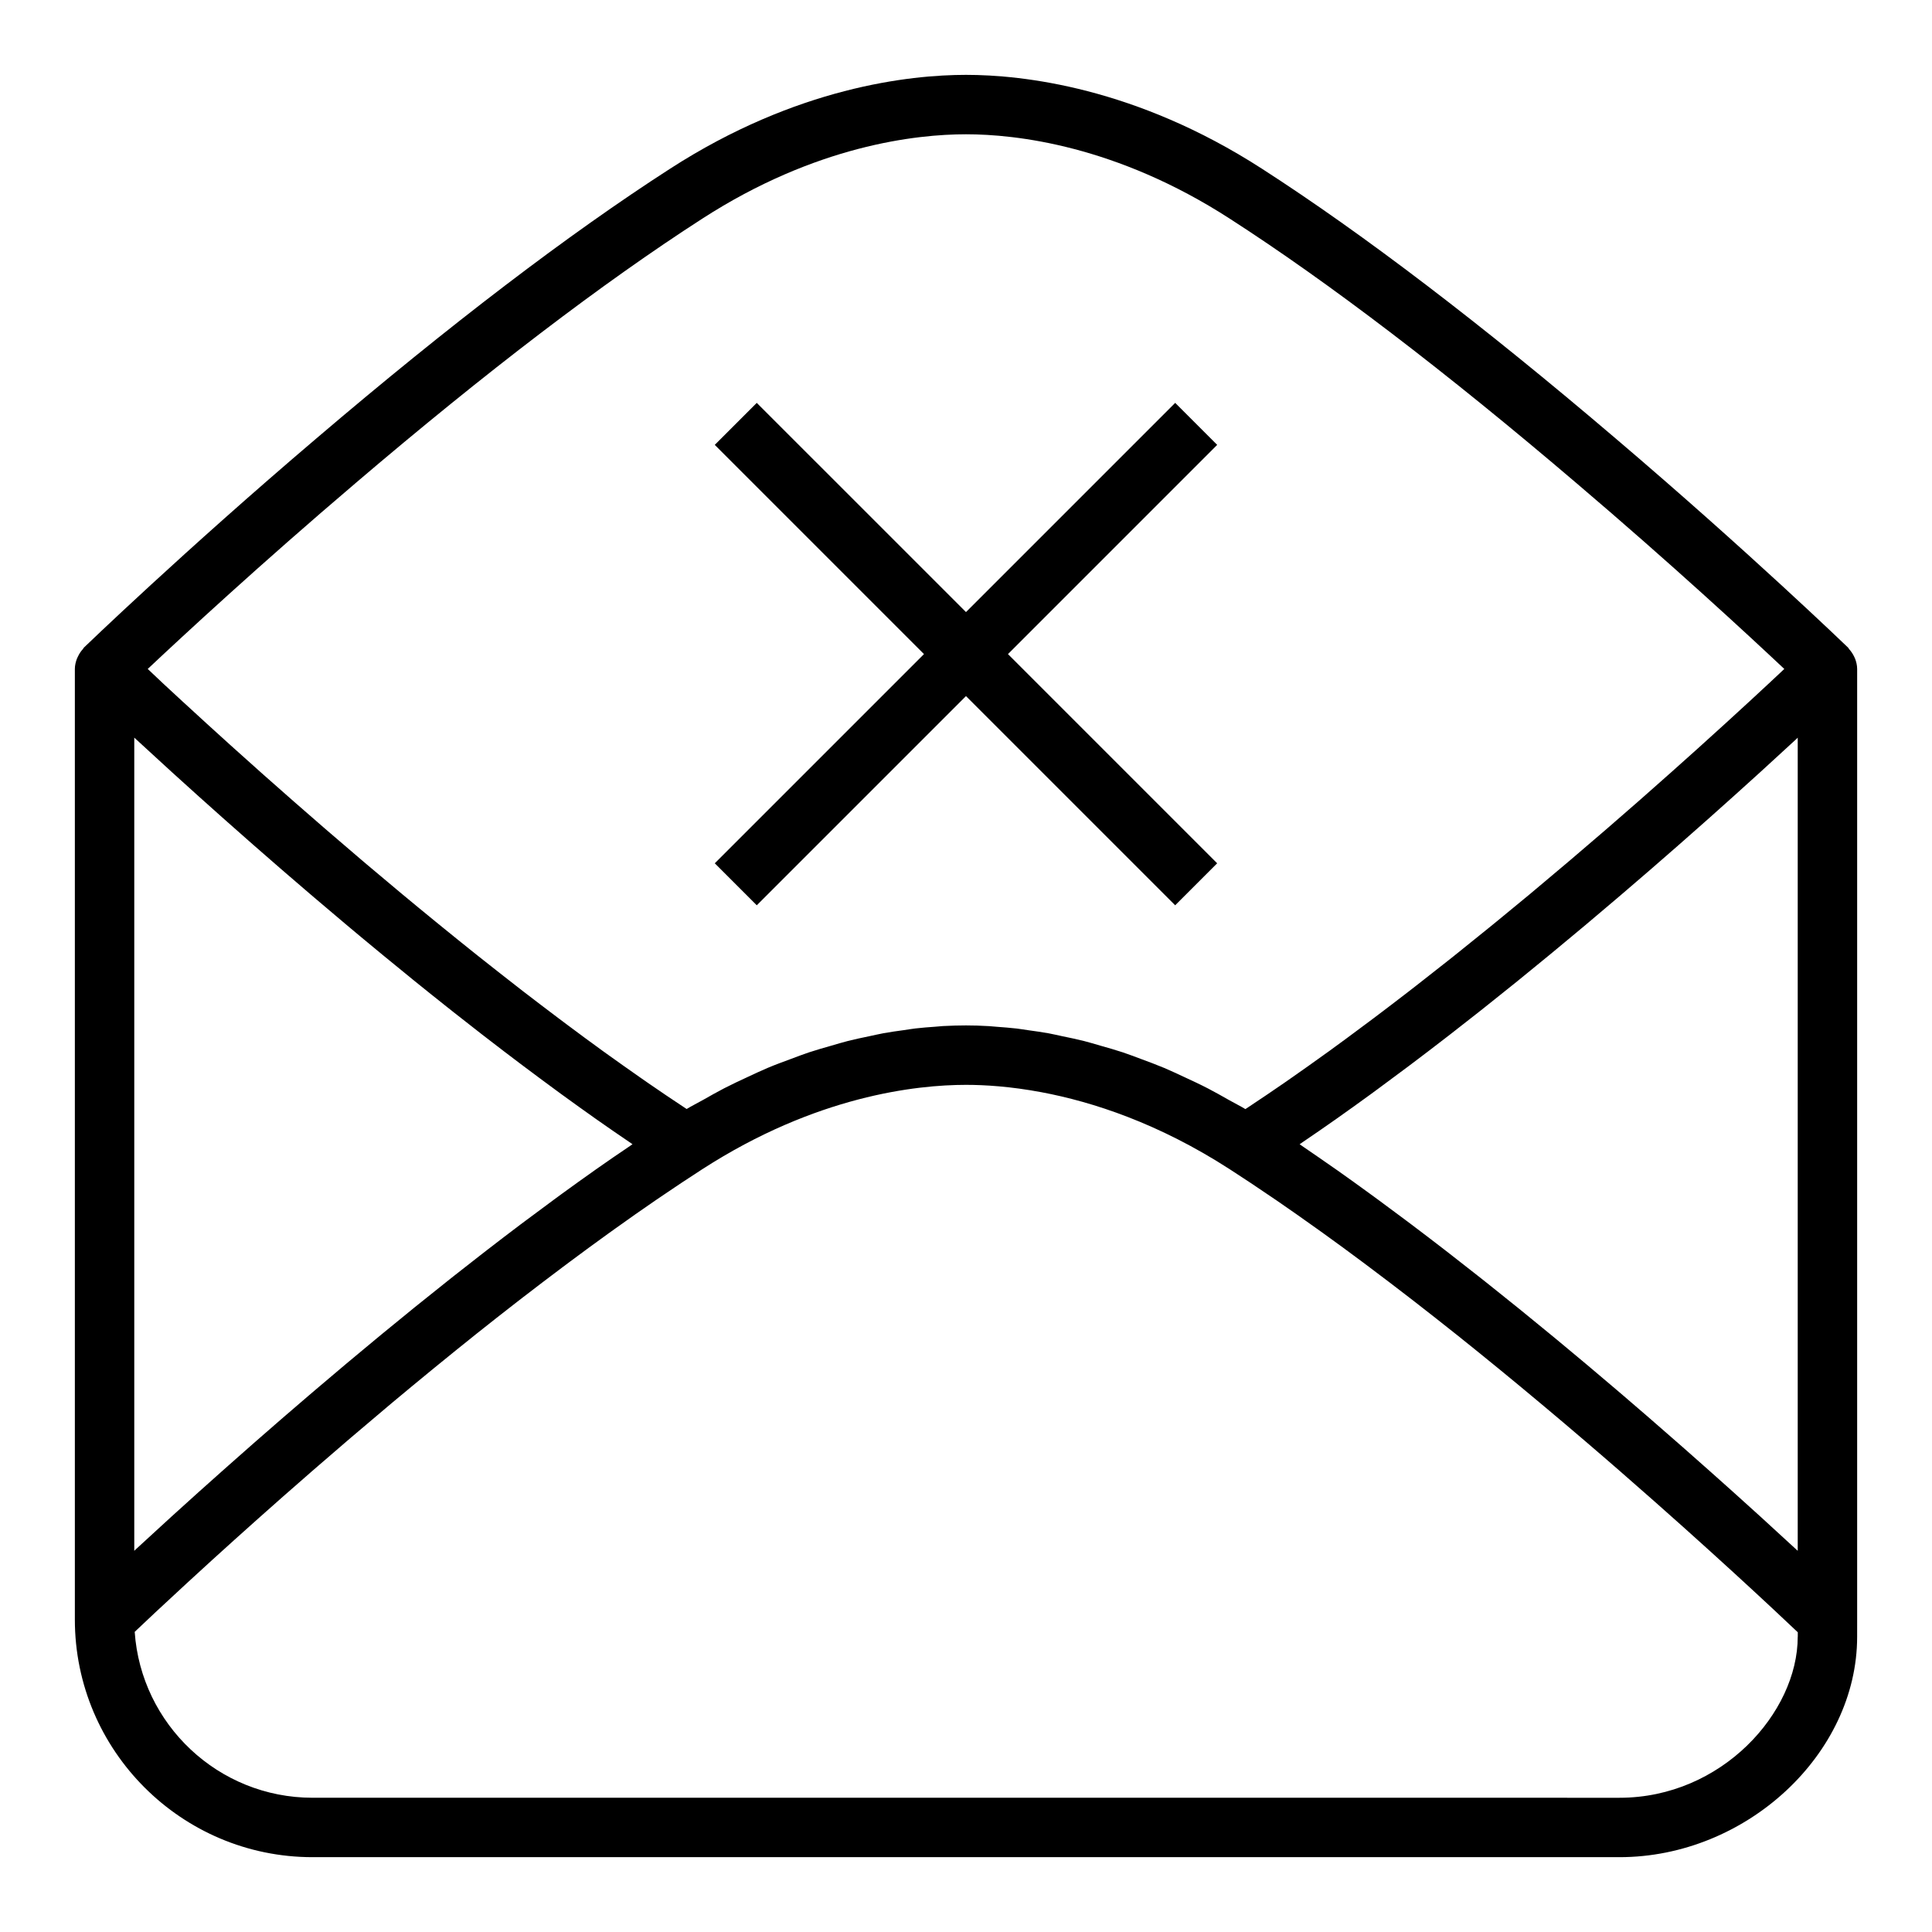 <?xml version="1.0" encoding="UTF-8"?>
<!-- Uploaded to: SVG Repo, www.svgrepo.com, Generator: SVG Repo Mixer Tools -->
<svg fill="#000000" width="800px" height="800px" version="1.1" viewBox="144 144 512 512" xmlns="http://www.w3.org/2000/svg">
 <g>
  <path d="m344.55 383.91 55.445-55.441 55.441 55.441 11.129-11.129-55.441-55.441 55.441-55.445-11.129-11.129-55.441 55.441-55.445-55.441-11.129 11.129 55.441 55.445-55.441 55.441z"/>
  <path d="m635.27 317.82c-0.332-0.652-0.73-1.234-1.219-1.777-0.117-0.125-0.164-0.301-0.285-0.418-0.262-0.25-26.488-25.551-61.613-55.434-35.305-30.109-66.84-54.16-93.723-71.477-33.527-21.637-63.531-24.875-78.43-24.875-14.902 0-44.902 3.234-78.414 24.867-26.891 17.32-58.426 41.367-93.73 71.469-35.125 29.883-61.355 55.191-61.613 55.434-0.125 0.117-0.164 0.293-0.285 0.418-0.496 0.535-0.891 1.125-1.211 1.77-0.125 0.242-0.242 0.465-0.34 0.707-0.34 0.898-0.57 1.809-0.57 2.777v251.91c0 34.723 28.254 62.977 62.977 62.977h346.37c33.551 0 62.977-27.293 62.977-58.41l0.004-4.566v-251.91c0-0.969-0.227-1.883-0.559-2.762-0.098-0.246-0.223-0.465-0.332-0.699zm-14.855 21.66v215.5c-0.117-0.102-0.25-0.234-0.371-0.34-2.832-2.621-6.055-5.574-9.613-8.816-0.488-0.441-0.969-0.883-1.465-1.324-1.543-1.402-3.141-2.844-4.801-4.336-0.324-0.293-0.629-0.566-0.961-0.867-1.898-1.707-3.871-3.473-5.902-5.273-0.629-0.566-1.273-1.133-1.922-1.699-1.629-1.449-3.289-2.922-5-4.426-0.582-0.512-1.148-1.008-1.746-1.527-2.227-1.961-4.519-3.953-6.863-5.992-0.52-0.457-1.062-0.922-1.59-1.379-1.922-1.66-3.871-3.344-5.863-5.047-0.699-0.598-1.402-1.195-2.109-1.801-2.504-2.133-5.047-4.289-7.644-6.473-0.25-0.211-0.512-0.434-0.781-0.652-2.379-1.992-4.785-4-7.227-6.023-0.715-0.582-1.426-1.164-2.133-1.754-2.465-2.031-4.953-4.062-7.461-6.102-0.293-0.234-0.582-0.473-0.875-0.707-2.754-2.227-5.543-4.457-8.352-6.691-0.723-0.574-1.449-1.148-2.172-1.715-2.297-1.82-4.606-3.621-6.926-5.422-0.637-0.496-1.273-0.992-1.914-1.488-2.832-2.188-5.684-4.367-8.543-6.519-0.621-0.473-1.234-0.93-1.859-1.395-2.356-1.762-4.715-3.512-7.062-5.242-0.762-0.551-1.512-1.109-2.273-1.66-2.875-2.094-5.746-4.164-8.629-6.195-0.371-0.262-0.738-0.512-1.109-0.77-2.535-1.777-5.062-3.519-7.574-5.234-0.418-0.285-0.836-0.59-1.258-0.875 0.348-0.234 0.699-0.488 1.047-0.723 2.762-1.875 5.519-3.769 8.289-5.723 0.156-0.109 0.316-0.219 0.473-0.332 2.977-2.094 5.953-4.242 8.934-6.406 0.613-0.449 1.227-0.906 1.844-1.355 2.543-1.867 5.086-3.754 7.637-5.668 0.473-0.355 0.945-0.699 1.418-1.062 2.961-2.227 5.91-4.481 8.84-6.746 0.465-0.355 0.914-0.707 1.379-1.062 2.512-1.953 5.023-3.914 7.512-5.879 0.605-0.488 1.219-0.969 1.836-1.457 2.883-2.289 5.746-4.59 8.59-6.879 0.117-0.094 0.227-0.188 0.348-0.285 2.699-2.188 5.367-4.367 8.016-6.551 0.621-0.52 1.242-1.031 1.875-1.551 2.598-2.148 5.172-4.289 7.699-6.406 0.117-0.102 0.234-0.195 0.355-0.301 2.668-2.242 5.273-4.449 7.848-6.644 0.605-0.512 1.195-1.023 1.801-1.535 2.117-1.812 4.188-3.598 6.234-5.359 0.449-0.387 0.898-0.781 1.348-1.164 2.394-2.07 4.723-4.102 6.992-6.094 0.512-0.457 1.008-0.891 1.512-1.332 1.836-1.621 3.637-3.203 5.383-4.754 0.52-0.465 1.055-0.93 1.566-1.387 2.102-1.867 4.141-3.691 6.102-5.457 0.242-0.227 0.48-0.434 0.723-0.652 1.723-1.551 3.379-3.047 4.984-4.504 0.496-0.449 0.977-0.891 1.465-1.324 3.559-3.242 6.769-6.195 9.613-8.816 0.09-0.109 0.223-0.242 0.34-0.348zm-382.35-67.312c34.777-29.66 65.754-53.285 92.047-70.219 30.129-19.457 56.719-22.363 69.891-22.363 13.168 0 39.762 2.906 69.895 22.363 26.293 16.934 57.262 40.559 92.039 70.227 24.93 21.207 45.312 40.062 54.922 49.105-1.211 1.141-2.606 2.441-4.141 3.883-0.047 0.039-0.078 0.07-0.125 0.109-1.543 1.441-3.258 3.031-5.109 4.738-0.039 0.039-0.086 0.078-0.133 0.117-3.66 3.379-7.902 7.25-12.609 11.492-0.219 0.203-0.457 0.41-0.684 0.621-2.281 2.055-4.668 4.195-7.148 6.398-0.234 0.211-0.496 0.434-0.738 0.652-2.394 2.133-4.871 4.328-7.438 6.582-0.211 0.188-0.418 0.371-0.629 0.551-2.566 2.25-5.227 4.566-7.934 6.91-0.559 0.488-1.125 0.969-1.691 1.457-2.691 2.32-5.441 4.684-8.266 7.078-0.473 0.402-0.953 0.812-1.434 1.211-2.551 2.164-5.156 4.352-7.793 6.559-0.551 0.465-1.109 0.93-1.66 1.395-2.852 2.371-5.754 4.762-8.691 7.156-0.77 0.629-1.543 1.266-2.332 1.898-2.977 2.418-5.977 4.84-9.004 7.258-0.52 0.418-1.047 0.828-1.566 1.242-2.754 2.18-5.527 4.359-8.312 6.527-0.691 0.535-1.387 1.078-2.078 1.613-3.047 2.356-6.102 4.684-9.164 6.992-0.82 0.613-1.621 1.211-2.441 1.82-3.148 2.356-6.305 4.691-9.453 6.977-0.387 0.277-0.762 0.535-1.141 0.812-2.93 2.117-5.856 4.188-8.777 6.227-0.715 0.496-1.434 1-2.133 1.488-3.102 2.141-6.188 4.227-9.258 6.258-0.309 0.203-0.621 0.41-0.938 0.621-1.473-0.891-2.891-1.574-4.344-2.402-1.859-1.047-3.715-2.117-5.543-3.055-2.156-1.117-4.258-2.094-6.375-3.07-1.746-0.805-3.488-1.637-5.188-2.356-2.117-0.883-4.141-1.637-6.195-2.394-1.605-0.59-3.227-1.227-4.785-1.746-2.047-0.676-3.984-1.219-5.945-1.777-1.457-0.418-2.93-0.875-4.328-1.227-1.969-0.496-3.801-0.875-5.668-1.258-1.25-0.262-2.551-0.574-3.754-0.797-1.891-0.34-3.629-0.574-5.383-0.82-1.016-0.141-2.109-0.332-3.078-0.449-1.859-0.211-3.527-0.332-5.195-0.457-0.699-0.047-1.48-0.141-2.148-0.18-2.234-0.137-4.289-0.191-6.106-0.191-1.82 0-3.871 0.055-6.117 0.172-0.668 0.039-1.457 0.133-2.148 0.18-1.668 0.117-3.336 0.242-5.195 0.457-0.969 0.109-2.062 0.309-3.078 0.449-1.754 0.242-3.488 0.473-5.383 0.82-1.203 0.219-2.504 0.535-3.769 0.797-1.859 0.387-3.684 0.762-5.644 1.258-1.418 0.355-2.906 0.82-4.375 1.242-1.945 0.551-3.863 1.094-5.887 1.762-1.582 0.52-3.227 1.164-4.856 1.77-2.023 0.746-4.039 1.48-6.117 2.356-1.73 0.723-3.504 1.574-5.273 2.394-2.086 0.961-4.148 1.93-6.281 3.023-1.867 0.961-3.754 2.047-5.652 3.117-1.434 0.812-2.816 1.48-4.266 2.356-0.316-0.203-0.621-0.41-0.938-0.621-3.078-2.031-6.164-4.125-9.273-6.266-0.691-0.48-1.387-0.969-2.078-1.449-2.969-2.07-5.934-4.172-8.918-6.312-0.34-0.242-0.676-0.488-1.016-0.73-3.188-2.305-6.391-4.676-9.574-7.055-0.762-0.566-1.512-1.133-2.266-1.699-3.117-2.348-6.227-4.715-9.328-7.102-0.613-0.48-1.227-0.961-1.844-1.441-2.891-2.242-5.762-4.504-8.621-6.769-0.457-0.355-0.906-0.707-1.355-1.07-3.102-2.465-6.164-4.945-9.203-7.414-0.691-0.559-1.379-1.117-2.062-1.676-3-2.457-5.977-4.894-8.895-7.328-0.48-0.402-0.945-0.797-1.418-1.188-2.738-2.281-5.422-4.543-8.07-6.777-0.426-0.363-0.859-0.73-1.289-1.094-2.824-2.41-5.598-4.777-8.305-7.117-0.566-0.488-1.133-0.977-1.691-1.457-2.707-2.34-5.359-4.652-7.918-6.894-0.227-0.195-0.449-0.387-0.668-0.59-2.512-2.203-4.945-4.344-7.289-6.43-0.309-0.277-0.629-0.559-0.938-0.836-2.402-2.133-4.699-4.188-6.902-6.18-0.371-0.332-0.73-0.652-1.094-0.984-2.203-1.992-4.336-3.93-6.328-5.738-0.016-0.008-0.023-0.023-0.039-0.039-2.07-1.883-3.992-3.644-5.785-5.305-0.164-0.148-0.324-0.301-0.488-0.441-1.801-1.66-3.473-3.219-4.992-4.621-0.031-0.023-0.055-0.055-0.086-0.078-1.531-1.465-2.934-2.773-4.144-3.914 9.609-9.043 29.977-27.891 54.922-49.113zm64.172 181.52c-0.156 0.109-0.316 0.219-0.473 0.332-2.977 2.094-5.953 4.242-8.934 6.406-0.613 0.449-1.227 0.906-1.844 1.355-2.543 1.867-5.086 3.754-7.637 5.668-0.48 0.355-0.945 0.699-1.426 1.062-2.945 2.219-5.879 4.465-8.801 6.723-0.496 0.387-0.984 0.762-1.48 1.148-2.488 1.938-4.969 3.871-7.43 5.816-0.613 0.488-1.227 0.977-1.844 1.465-2.883 2.289-5.746 4.59-8.59 6.879-0.117 0.094-0.227 0.188-0.348 0.285-2.699 2.188-5.367 4.367-8.016 6.551-0.621 0.52-1.242 1.031-1.875 1.551-2.598 2.148-5.172 4.289-7.699 6.406-0.117 0.102-0.234 0.195-0.355 0.301-2.668 2.242-5.273 4.449-7.848 6.644-0.605 0.512-1.195 1.023-1.801 1.535-2.117 1.812-4.188 3.598-6.234 5.359-0.449 0.387-0.898 0.781-1.348 1.164-2.394 2.07-4.723 4.102-6.992 6.094-0.52 0.457-1.023 0.898-1.535 1.355-1.801 1.582-3.551 3.125-5.258 4.644-0.582 0.512-1.156 1.023-1.73 1.535-2.086 1.852-4.102 3.652-6.047 5.398-0.242 0.219-0.48 0.434-0.723 0.652-1.723 1.551-3.379 3.047-4.984 4.504-0.496 0.449-0.977 0.891-1.465 1.324-3.559 3.242-6.769 6.195-9.613 8.816-0.074 0.09-0.207 0.223-0.324 0.328v-215.51c0.117 0.102 0.25 0.234 0.371 0.34 2.832 2.621 6.055 5.574 9.613 8.816 0.488 0.441 0.969 0.883 1.465 1.324 1.605 1.457 3.258 2.953 4.984 4.504 0.242 0.219 0.48 0.426 0.723 0.652 1.961 1.762 4.008 3.59 6.102 5.457 0.512 0.465 1.047 0.93 1.566 1.387 1.746 1.551 3.543 3.133 5.383 4.754 0.504 0.449 1 0.883 1.512 1.332 2.266 1.992 4.598 4.023 6.992 6.094 0.449 0.387 0.898 0.781 1.348 1.164 2.047 1.762 4.117 3.551 6.234 5.359 0.598 0.512 1.188 1.023 1.801 1.535 2.574 2.195 5.18 4.41 7.848 6.644 0.117 0.094 0.234 0.195 0.355 0.301 2.519 2.125 5.094 4.258 7.699 6.406 0.629 0.512 1.25 1.031 1.875 1.551 2.644 2.18 5.312 4.359 8.016 6.551 0.117 0.094 0.227 0.18 0.348 0.285 2.832 2.297 5.707 4.59 8.59 6.879 0.613 0.488 1.227 0.969 1.836 1.457 2.488 1.969 5 3.93 7.512 5.879 0.465 0.355 0.914 0.707 1.379 1.062 2.93 2.266 5.879 4.519 8.84 6.746 0.473 0.355 0.945 0.707 1.418 1.062 2.543 1.914 5.086 3.793 7.637 5.668 0.613 0.449 1.227 0.906 1.844 1.355 2.984 2.164 5.961 4.312 8.934 6.406 0.156 0.109 0.316 0.219 0.473 0.332 2.769 1.953 5.527 3.848 8.289 5.723 0.348 0.234 0.699 0.496 1.047 0.723-0.348 0.234-0.699 0.488-1.047 0.723-2.805 1.879-5.559 3.785-8.332 5.731zm318.18 124.07c0 20.145-20.199 42.668-47.23 42.668l-346.37-0.004c-24.945 0-45.438-19.445-47.121-43.965 2.676-2.543 7.398-6.992 13.707-12.793 0.07-0.07 0.148-0.133 0.219-0.203 2.078-1.914 4.328-3.969 6.723-6.156 0.055-0.039 0.102-0.086 0.148-0.133 7.289-6.621 15.988-14.414 25.672-22.836 0.18-0.164 0.363-0.324 0.543-0.48 3.031-2.629 6.164-5.336 9.367-8.078 0.371-0.324 0.746-0.637 1.125-0.961 3.148-2.691 6.391-5.434 9.676-8.195 0.426-0.355 0.844-0.707 1.266-1.062 3.344-2.785 6.731-5.606 10.188-8.43 0.332-0.27 0.652-0.535 0.984-0.805 3.551-2.906 7.156-5.816 10.801-8.73 0.055-0.047 0.109-0.086 0.164-0.133 3.582-2.859 7.203-5.699 10.848-8.527 0.48-0.363 0.945-0.738 1.426-1.102 3.449-2.66 6.91-5.297 10.375-7.894 0.684-0.512 1.379-1.031 2.062-1.543 3.426-2.551 6.84-5.062 10.266-7.527 0.668-0.48 1.34-0.961 2.016-1.441 3.457-2.473 6.918-4.914 10.359-7.266 0.551-0.379 1.109-0.746 1.66-1.125 3.481-2.371 6.949-4.684 10.383-6.894 0.141-0.094 0.285-0.188 0.434-0.285 0.008 0 0.008-0.008 0.016-0.008 30.129-19.449 56.711-22.352 69.883-22.352 4.938 0 11.762 0.41 19.957 1.945 13.648 2.559 31.102 8.258 49.934 20.422 3.668 2.363 7.383 4.84 11.098 7.375 0.426 0.293 0.844 0.574 1.273 0.859 3.543 2.434 7.102 4.93 10.668 7.484 0.574 0.418 1.156 0.828 1.738 1.242 3.512 2.527 7.039 5.109 10.547 7.731 0.582 0.441 1.172 0.883 1.762 1.324 3.551 2.66 7.086 5.352 10.613 8.078 0.449 0.34 0.883 0.684 1.324 1.023 3.668 2.852 7.32 5.715 10.926 8.59 0.102 0.078 0.195 0.164 0.309 0.242 3.676 2.938 7.312 5.879 10.902 8.816 0.227 0.188 0.465 0.379 0.691 0.566 3.519 2.883 6.977 5.746 10.367 8.59 0.379 0.316 0.762 0.629 1.133 0.945 3.336 2.793 6.613 5.566 9.801 8.297 0.348 0.301 0.691 0.59 1.039 0.883 3.227 2.769 6.391 5.488 9.438 8.148 0.172 0.156 0.355 0.316 0.535 0.473 22.852 19.902 40.227 36.211 46.367 42.035v1.191z"/>
 </g>
</svg>
